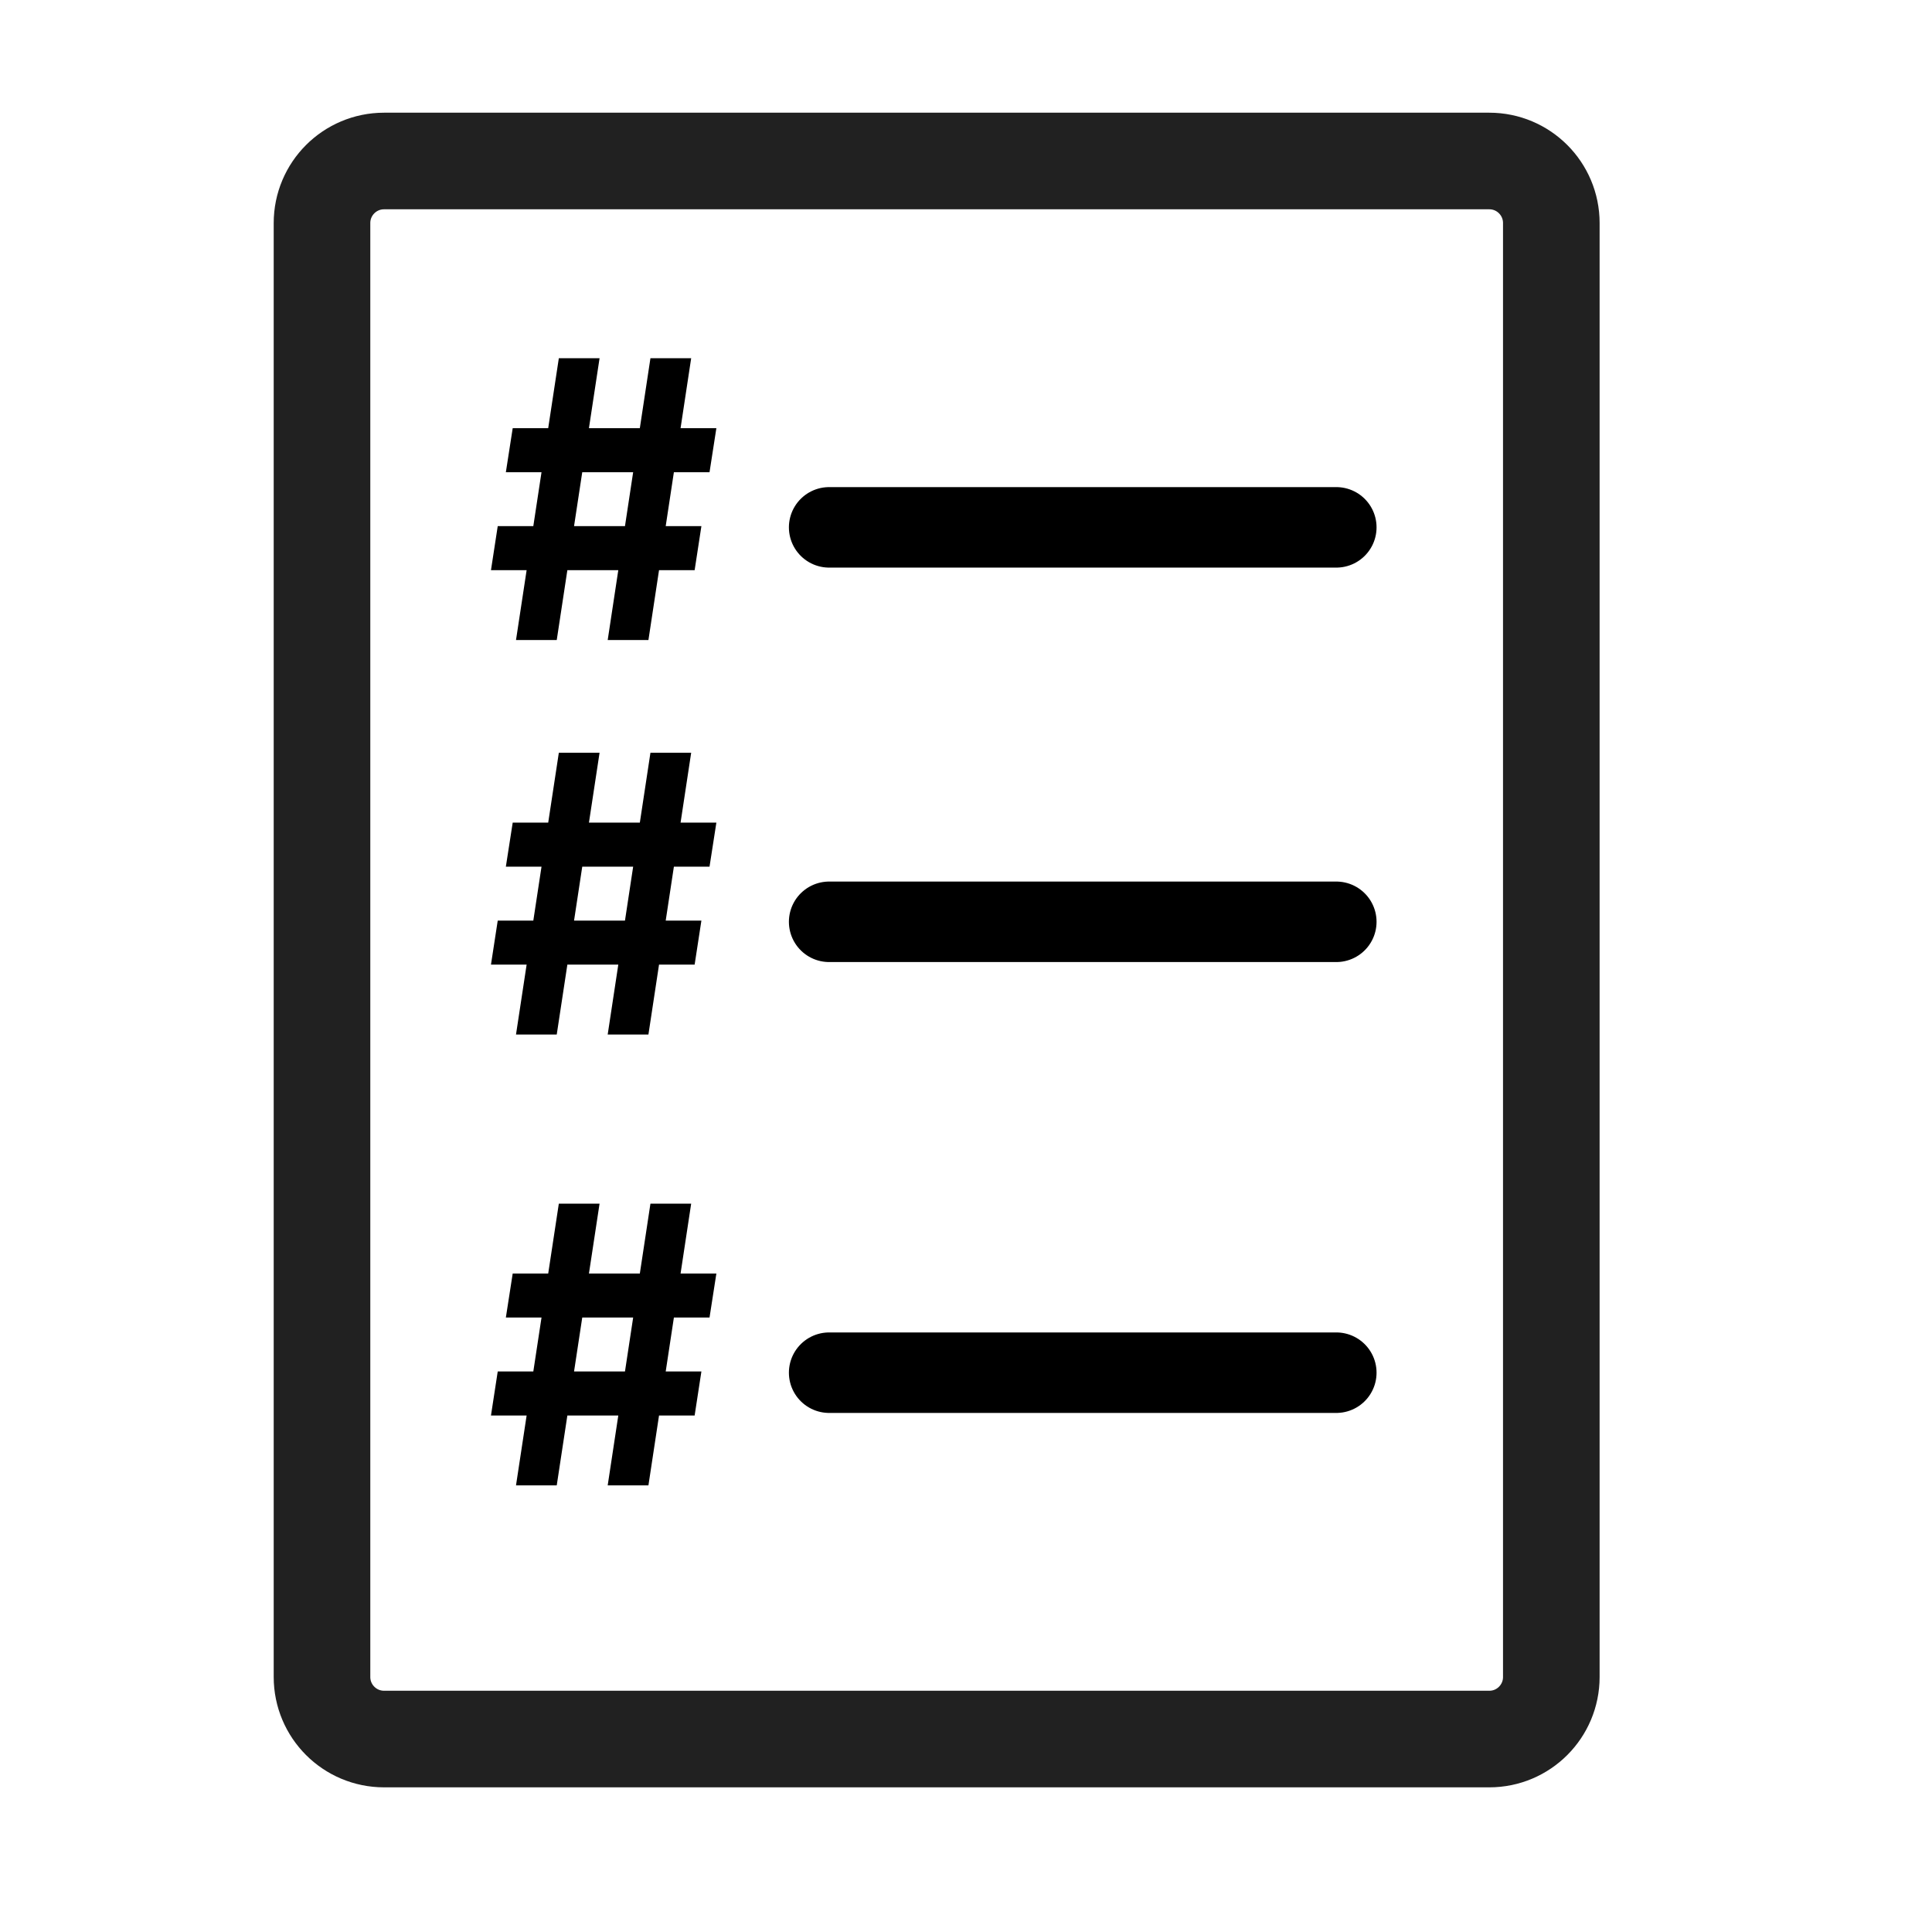 <svg width="24" height="24" viewBox="0 0 24 24" fill="none" xmlns="http://www.w3.org/2000/svg">
<path d="M18.501 2H15.5H4.771C4.345 2 4 2.345 4 2.771V20.832C4 21.258 4.345 21.603 4.771 21.603H8H18.501C18.926 21.603 19.271 21.258 19.271 20.832V2.771C19.271 2.345 18.926 2 18.501 2Z" stroke="#212121" stroke-width="1.2"/>
<path d="M10.3 6.551H16.6" stroke="black" stroke-linecap="round"/>
<path d="M10.3 11.451H16.6" stroke="black" stroke-linecap="round"/>
<path d="M10.3 17.052H16.6" stroke="black" stroke-linecap="round"/>
<path d="M7.549 7.951L8.08 4.45H8.586L8.055 7.951H7.549ZM6.099 7.083L6.183 6.536H8.713L8.629 7.083H6.099ZM6.41 7.951L6.942 4.45H7.448L6.916 7.951H6.41ZM6.284 5.866L6.369 5.319H8.899L8.814 5.866H6.284Z" fill="black"/>
<path d="M7.549 12.851L8.08 9.351H8.586L8.055 12.851H7.549ZM6.099 11.983L6.183 11.436H8.713L8.629 11.983H6.099ZM6.41 12.851L6.942 9.351H7.448L6.916 12.851H6.41ZM6.284 10.766L6.369 10.219H8.899L8.814 10.766H6.284Z" fill="black"/>
<path d="M7.549 18.452L8.08 14.952H8.586L8.055 18.452H7.549ZM6.099 17.584L6.183 17.037H8.713L8.629 17.584H6.099ZM6.41 18.452L6.942 14.952H7.448L6.916 18.452H6.41ZM6.284 16.367L6.369 15.82H8.899L8.814 16.367H6.284Z" fill="black"/>
</svg>
